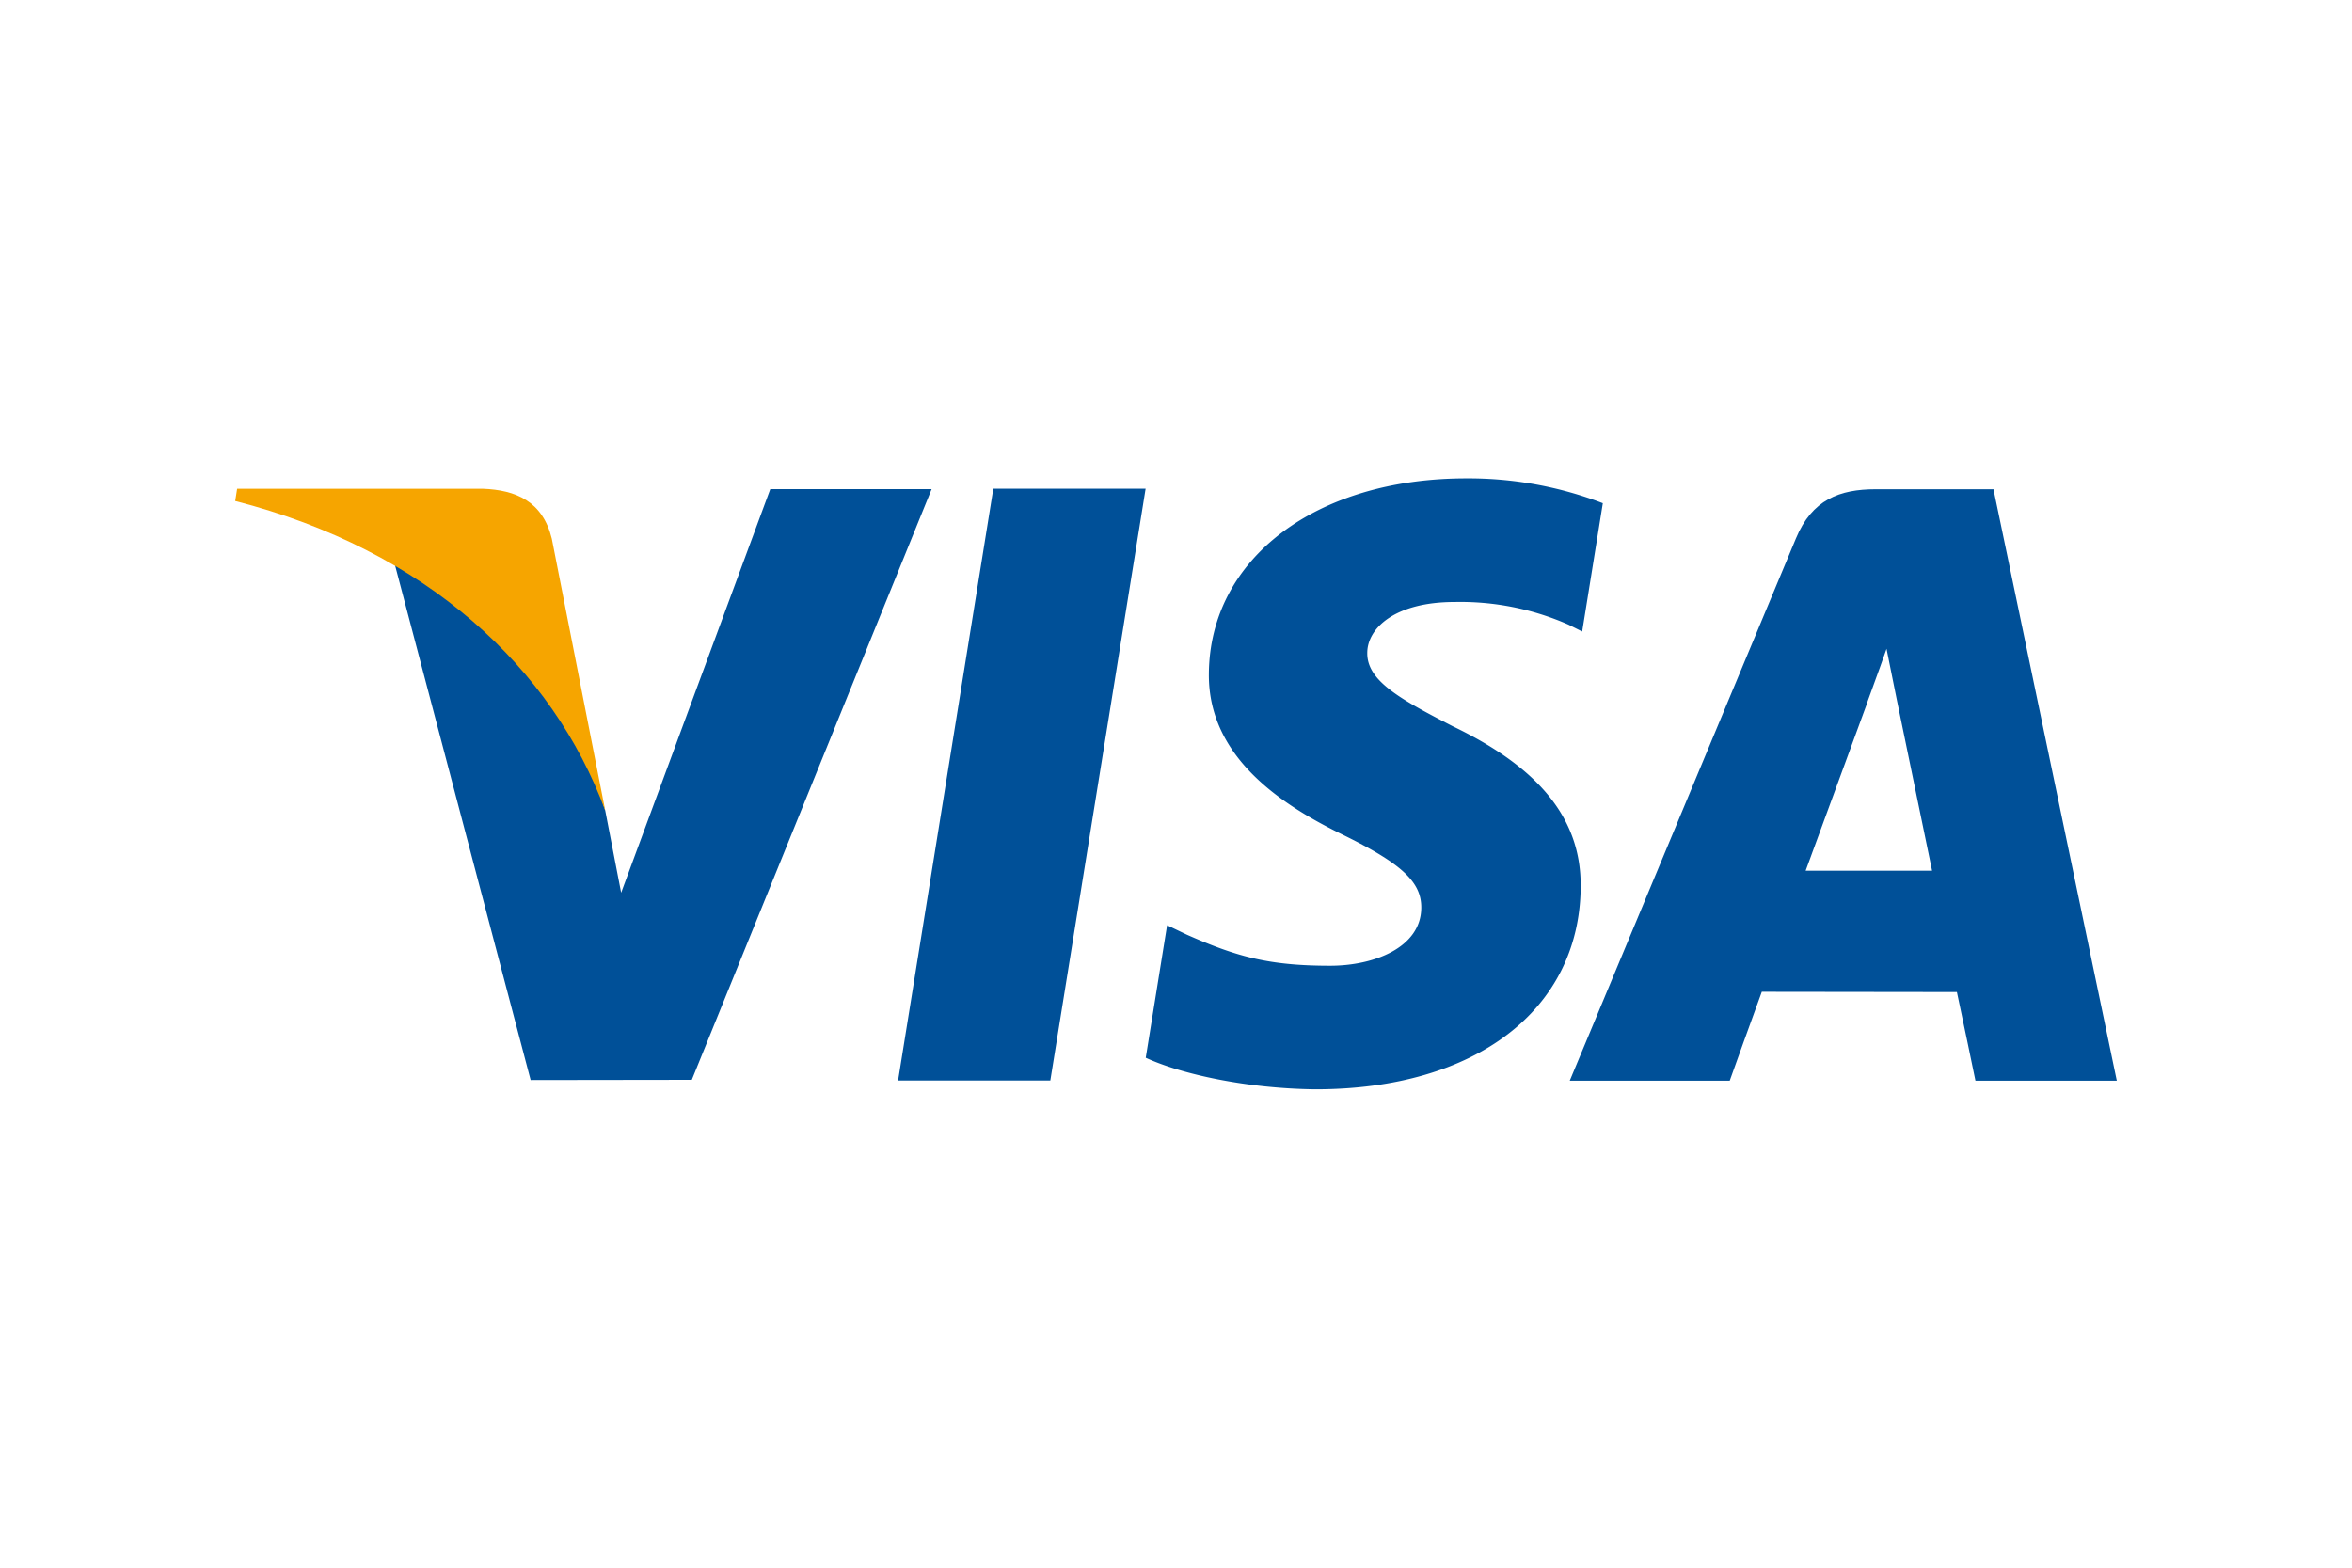 <?xml version="1.0" encoding="UTF-8"?> <svg xmlns="http://www.w3.org/2000/svg" id="Vrstva_1" data-name="Vrstva 1" width="300" height="200" viewBox="0 0 300 200"><defs><style>.cls-1{fill:#005098;}.cls-2{fill:#f6a500;}</style></defs><polygon class="cls-1" points="114.551 137.851 126.698 62.34 146.126 62.34 133.969 137.851 114.551 137.851"></polygon><path class="cls-1" d="M204.444,64.198a47.8,47.8,0,0,0-17.417-3.171c-19.199,0-32.721,10.243-32.836,24.923-.11,10.846,9.654,16.9,17.026,20.515,7.562,3.699,10.101,6.058,10.067,9.363-.048,5.068-6.038,7.378-11.625,7.378-7.778,0-11.91-1.145-18.291-3.969l-2.502-1.199-2.725,16.908c4.536,2.103,12.93,3.933,21.644,4.026,20.425,0,33.681-10.119,33.835-25.803.074-8.58-5.104-15.12-16.314-20.511-6.792-3.494-10.955-5.824-10.909-9.36,0-3.142,3.519-6.498,11.128-6.498a34.214,34.214,0,0,1,14.542,2.894l1.743.872,2.632-16.368"></path><path class="cls-1" d="M254.27,62.414H239.258c-4.651,0-8.133,1.344-10.176,6.257l-28.86,69.205h20.405s3.337-9.307,4.093-11.346c2.229,0,22.049.032,24.883.032.581,2.639,2.367,11.314,2.367,11.314H270L254.27,62.414M230.311,111.08c1.606-4.348,7.741-21.103,7.741-21.103-.115.202,1.594-4.373,2.577-7.204l1.312,6.508s3.722,18.021,4.497,21.798Z"></path><path class="cls-1" d="M98.251,62.397,79.228,113.889l-2.027-10.467C73.659,91.36,62.625,78.29,50.29,71.743l17.393,66.045,20.559-.028,30.589-75.363H98.251"></path><path class="cls-2" d="M61.579,62.351H30.247L30,63.915c24.376,6.253,40.507,21.359,47.201,39.508l-6.815-34.698c-1.174-4.785-4.586-6.214-8.807-6.374"></path></svg> 